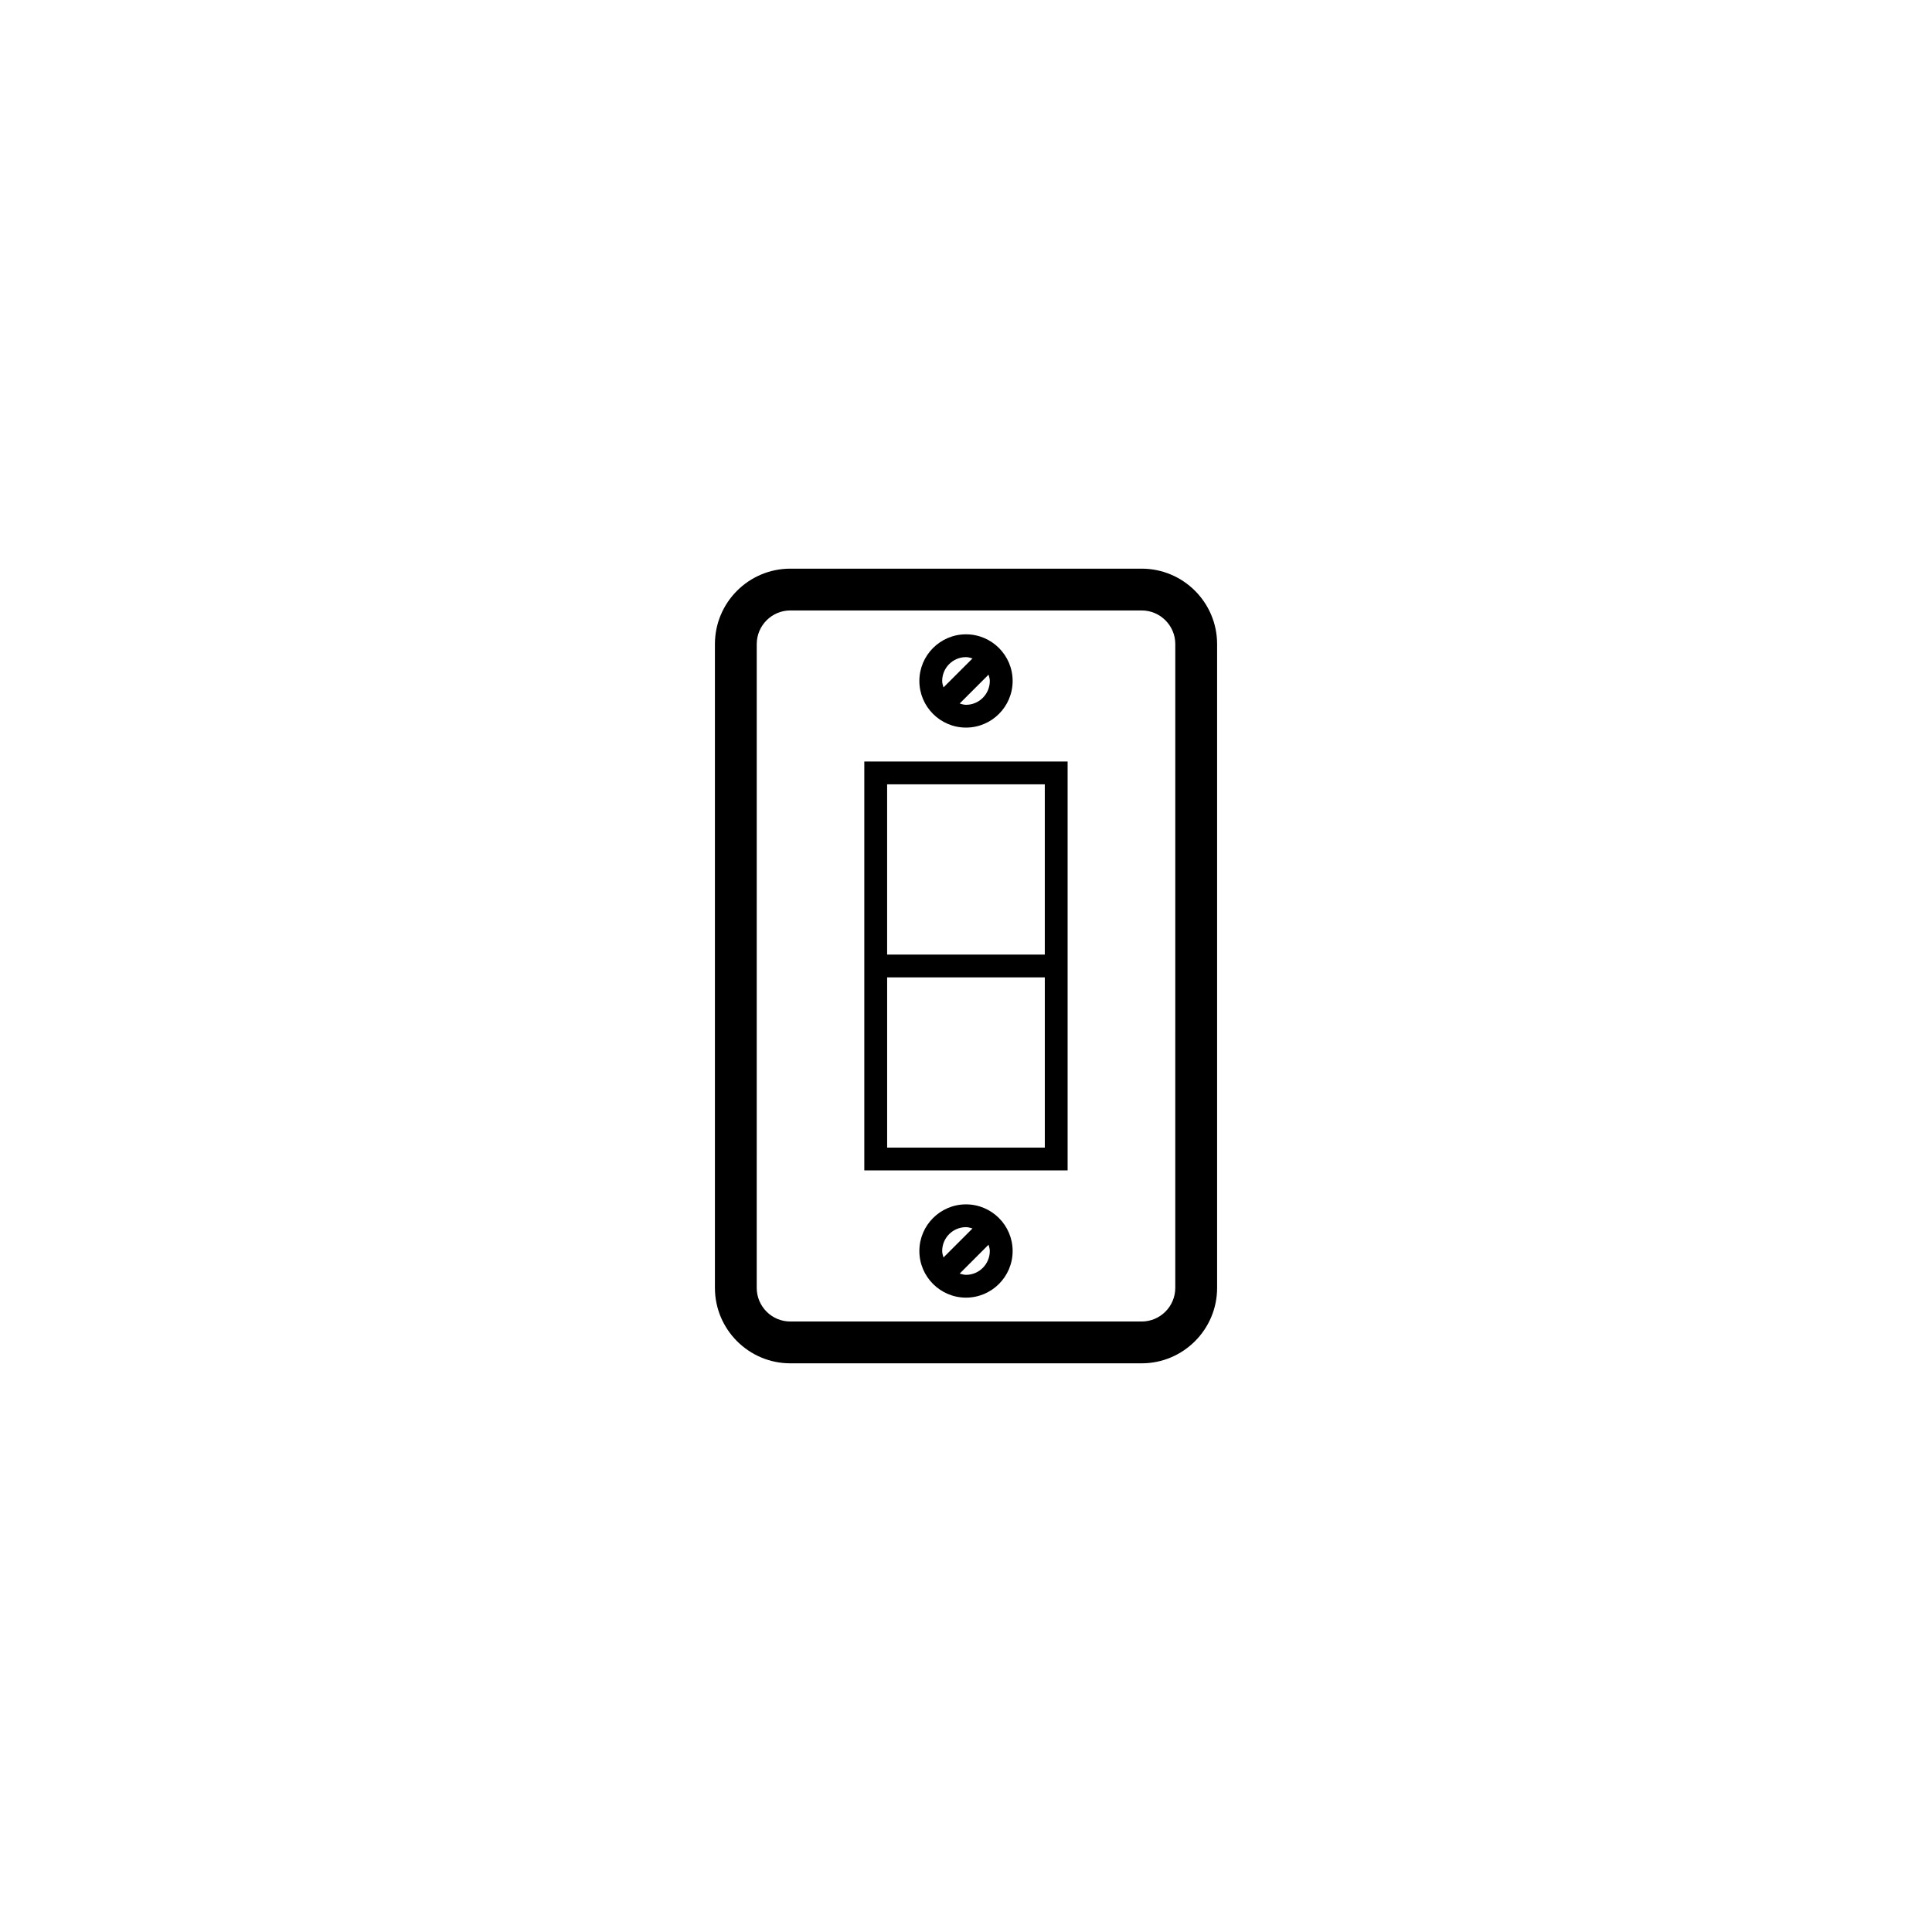 <?xml version="1.0" encoding="UTF-8"?>
<!-- Uploaded to: ICON Repo, www.svgrepo.com, Generator: ICON Repo Mixer Tools -->
<svg fill="#000000" width="800px" height="800px" version="1.1" viewBox="144 144 512 512" xmlns="http://www.w3.org/2000/svg">
 <g>
  <path d="m446.55 294.7h-93.105c-11.023 0-19.984 8.961-19.984 19.992v170.61c0 11.023 8.969 19.992 19.984 19.992h93.105c11.023 0 19.996-8.961 19.996-19.992v-170.61c0-11.031-8.969-19.992-19.996-19.992zm8.91 190.6c0 4.914-3.996 8.914-8.914 8.914h-93.105c-4.914 0-8.902-4-8.902-8.914l0.004-170.61c0-4.914 3.988-8.914 8.902-8.914h93.105c4.914 0 8.914 4 8.914 8.914z"/>
  <path d="m373.05 454.17h53.879v-108.36h-53.879zm6.051-6.039v-45.117h41.785v45.117zm41.781-96.277v45.121h-41.785v-45.121z"/>
  <path d="m400 336.82c6.816 0 12.359-5.547 12.359-12.359s-5.543-12.359-12.359-12.359-12.359 5.547-12.359 12.359 5.543 12.359 12.359 12.359zm0-6.039c-0.594 0-1.133-0.188-1.676-0.344l7.652-7.648c0.152 0.543 0.336 1.078 0.336 1.668-0.008 3.492-2.836 6.324-6.312 6.324zm0-12.637c0.609 0 1.16 0.188 1.719 0.348l-7.684 7.68c-0.16-0.555-0.348-1.102-0.348-1.707 0-3.484 2.828-6.32 6.312-6.32z"/>
  <path d="m400 463.17c-6.816 0-12.359 5.547-12.359 12.359s5.547 12.359 12.359 12.359 12.359-5.547 12.359-12.359c-0.004-6.812-5.551-12.359-12.359-12.359zm0 6.039c0.609 0 1.16 0.188 1.719 0.348l-7.684 7.684c-0.16-0.555-0.348-1.102-0.348-1.715 0-3.484 2.828-6.316 6.312-6.316zm0 12.637c-0.594 0-1.129-0.188-1.676-0.336l7.648-7.648c0.152 0.543 0.336 1.078 0.336 1.668-0.004 3.481-2.832 6.316-6.309 6.316z"/>
 </g>
</svg>